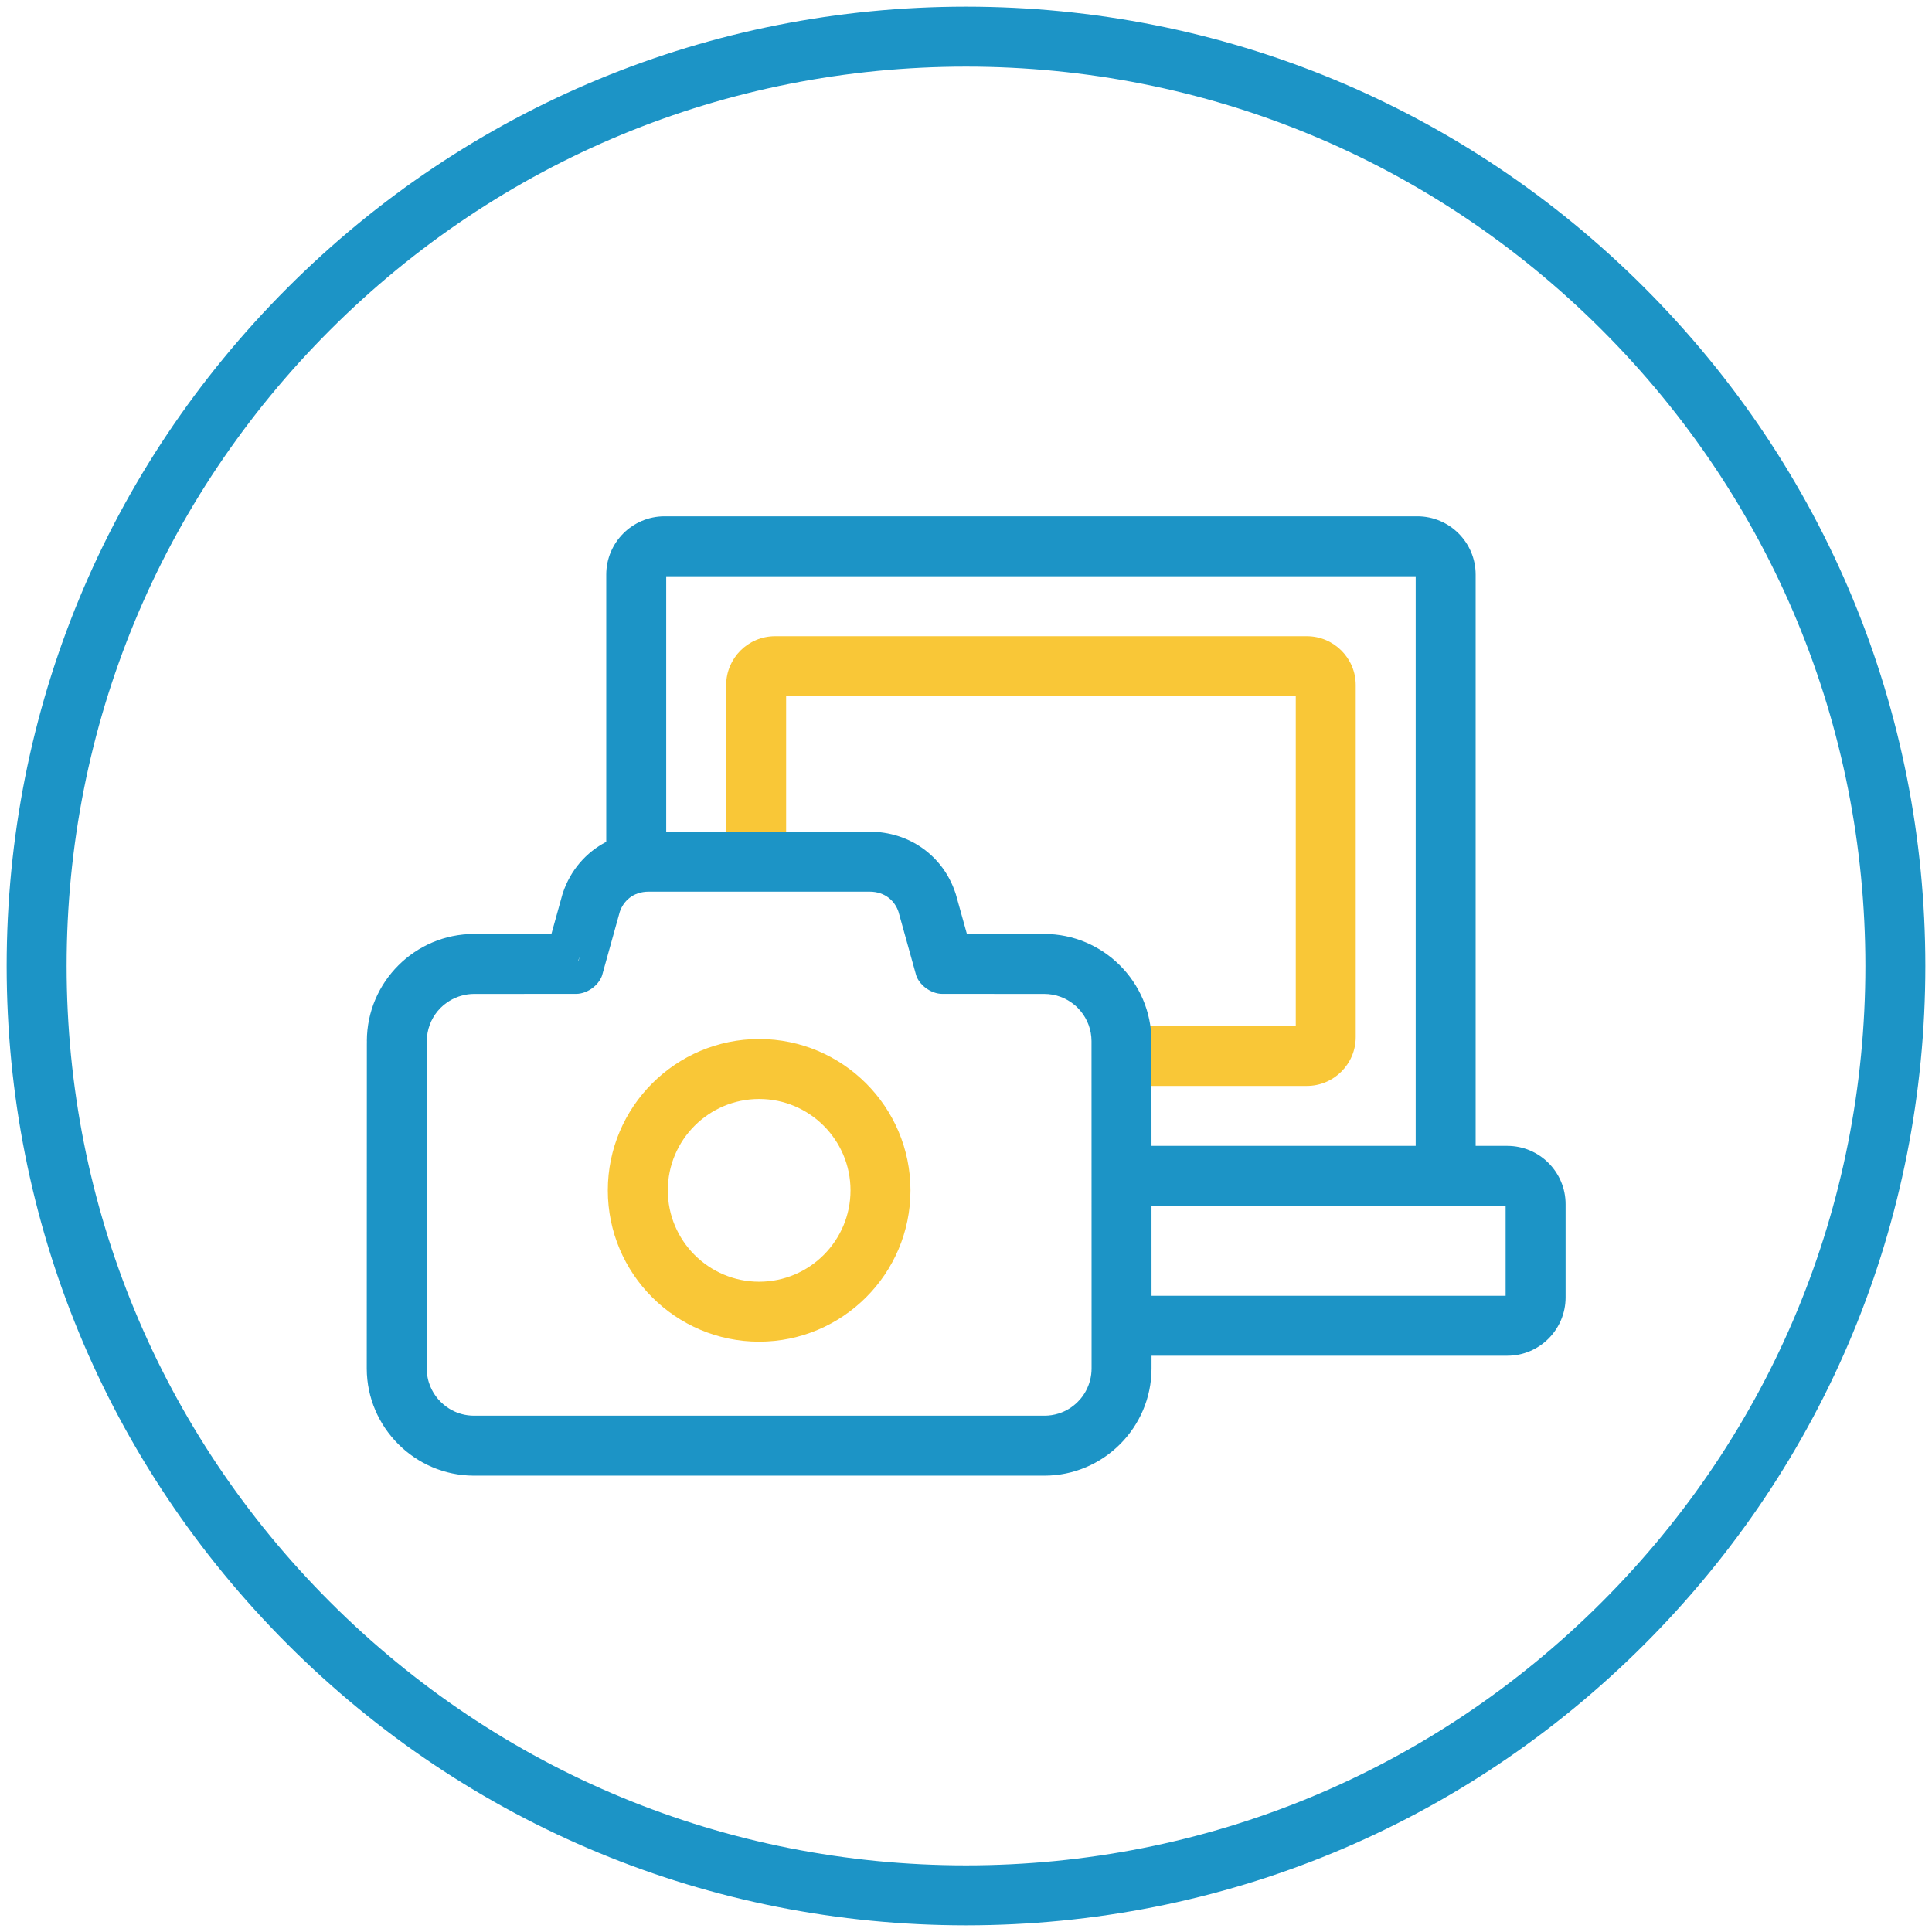 <?xml version="1.0" encoding="UTF-8"?>
<svg width="58px" height="58px" viewBox="0 0 58 58" version="1.1" xmlns="http://www.w3.org/2000/svg" xmlns:xlink="http://www.w3.org/1999/xlink">
    <!-- Generator: Sketch 52.6 (67491) - http://www.bohemiancoding.com/sketch -->
    <title>Electrical &amp; Electronics-Icon</title>
    <desc>Created with Sketch.</desc>
    <g id="Lost-icons" stroke="none" stroke-width="1" fill="none" fill-rule="evenodd">
        <g id="lost-icons" transform="translate(-563, -312)">
            <g id="SABIC-/-multi-coloured-/-Market_Electrical-and-Electronic" transform="translate(562, 311)">
                <g id="SABIC-/-Market_Electrical-and-Electronic" transform="translate(1.2, 1.2)">
                    <path d="M39.033,18.9 L23.067,18.9 C22.258,18.9 21.6,19.558 21.6,20.367 L21.6,25.761 L23.4,25.65 L23.4,20.7 L38.7,20.7 L38.7,30.6 L33.541,30.6 L33.541,32.4 L39.033,32.4 C39.842,32.4 40.5,31.742 40.5,30.933 L40.5,20.367 C40.5,19.558 39.842,18.9 39.033,18.9" id="Fill-" fill="#F9C737"></path>
                    <path d="M22.59,38.278 C21.078,38.278 19.848,37.047 19.848,35.535 C19.848,34.023 21.078,32.792 22.59,32.792 C24.103,32.792 25.333,34.023 25.333,35.535 C25.333,37.047 24.103,38.278 22.59,38.278 Z M22.59,30.992 C20.085,30.992 18.047,33.03 18.047,35.535 C18.047,38.04 20.085,40.078 22.59,40.078 C25.095,40.078 27.133,38.04 27.133,35.535 C27.133,33.03 25.095,30.992 22.59,30.992 Z" id="Fill-" fill="#F9C737"></path>
                    <path d="M47.892,47.892 C42.792,52.992 36.012,55.8 28.8,55.8 C21.588,55.8 14.808,52.992 9.708,47.892 C4.609,42.792 1.8,36.012 1.8,28.8 C1.8,21.588 4.609,14.808 9.708,9.708 C14.808,4.609 21.588,1.8 28.8,1.8 C36.012,1.8 42.792,4.609 47.892,9.708 C52.992,14.808 55.8,21.588 55.8,28.8 C55.8,36.012 52.992,42.792 47.892,47.892 Z M49.165,8.435 C43.725,2.996 36.493,0 28.8,0 C21.107,0 13.875,2.996 8.435,8.435 C2.996,13.875 0,21.107 0,28.8 C0,36.493 2.996,43.725 8.435,49.165 C13.875,54.604 21.107,57.6 28.8,57.6 C36.493,57.6 43.725,54.604 49.165,49.165 C54.604,43.725 57.6,36.493 57.6,28.8 C57.6,21.107 54.604,13.875 49.165,8.435 Z" id="Fill-" fill="#1C94C6"></path>
                    <path d="M45,38.7 L34.37,38.7 L34.369,36 L45,36 L45,38.7 Z M34.368,32.59 L34.368,31.165 L34.368,31.082 C34.368,31.072 34.368,31.061 34.367,31.051 L34.368,31.051 C34.363,29.279 32.918,27.838 31.147,27.838 C31.128,27.838 29.726,27.837 28.827,27.837 L28.496,26.649 L28.482,26.606 C28.11,25.489 27.098,24.768 25.905,24.768 L19.8,24.768 L19.8,17.1 L42.3,17.1 L42.3,34.2 L34.369,34.2 L34.368,32.59 Z M32.57,40.883 C32.569,41.127 32.508,41.357 32.399,41.557 C32.377,41.598 32.354,41.637 32.328,41.674 C32.278,41.75 32.22,41.82 32.156,41.884 C31.996,42.045 31.798,42.167 31.576,42.236 C31.443,42.278 31.301,42.3 31.153,42.3 C31.153,42.3 31.124,42.3 31.069,42.3 C31.069,42.3 31.069,42.3 31.069,42.3 C30.972,42.3 30.794,42.3 30.548,42.3 C30.547,42.3 30.547,42.3 30.546,42.3 C30.441,42.3 30.323,42.3 30.194,42.3 C30.193,42.3 30.192,42.3 30.191,42.3 C30.019,42.3 29.826,42.3 29.616,42.3 C29.561,42.3 29.506,42.3 29.449,42.3 C28.735,42.3 27.838,42.3 26.837,42.3 C25.898,42.3 24.868,42.3 23.812,42.3 C23.557,42.3 23.3,42.3 23.043,42.3 C22.861,42.3 22.678,42.3 22.495,42.3 C22.327,42.3 22.158,42.3 21.989,42.3 C21.894,42.3 21.799,42.3 21.705,42.3 C21.537,42.3 21.37,42.3 21.203,42.3 C21.109,42.3 21.015,42.3 20.921,42.3 C20.842,42.3 20.763,42.3 20.685,42.3 C20.591,42.3 20.498,42.3 20.404,42.3 C20.234,42.3 20.064,42.3 19.896,42.3 C19.736,42.3 19.578,42.3 19.421,42.3 C19.174,42.3 18.931,42.3 18.693,42.3 C18.685,42.3 18.677,42.3 18.669,42.3 C18.432,42.3 18.199,42.3 17.973,42.3 C17.889,42.3 17.805,42.3 17.722,42.3 C17.576,42.3 17.433,42.3 17.293,42.3 C17.214,42.3 17.136,42.3 17.059,42.3 C16.993,42.3 16.928,42.3 16.864,42.3 C15.192,42.3 14.057,42.3 14.026,42.3 C13.782,42.299 13.552,42.237 13.352,42.127 C13.302,42.1 13.255,42.069 13.208,42.036 C12.959,41.858 12.768,41.602 12.675,41.303 C12.661,41.259 12.649,41.214 12.64,41.168 C12.621,41.076 12.61,40.981 12.61,40.883 C12.61,40.883 12.61,40.881 12.61,40.877 C12.61,40.871 12.61,40.862 12.61,40.852 C12.61,40.837 12.61,40.816 12.61,40.791 C12.61,40.777 12.61,40.761 12.61,40.744 C12.61,40.672 12.61,40.573 12.61,40.449 C12.61,40.402 12.61,40.323 12.61,40.217 C12.61,40.201 12.61,40.184 12.61,40.167 C12.611,38.493 12.613,31.055 12.613,31.055 C12.614,30.713 12.736,30.399 12.938,30.154 C12.967,30.119 12.998,30.085 13.03,30.053 C13.086,29.997 13.148,29.947 13.213,29.901 C13.32,29.825 13.438,29.763 13.564,29.719 C13.591,29.709 13.619,29.701 13.647,29.693 C13.77,29.658 13.899,29.638 14.034,29.638 C14.056,29.638 17.093,29.637 17.093,29.637 C17.277,29.637 17.469,29.559 17.62,29.435 C17.637,29.422 17.653,29.407 17.669,29.392 C17.716,29.348 17.758,29.299 17.793,29.246 C17.828,29.194 17.857,29.138 17.876,29.079 L18.406,27.175 C18.51,26.864 18.793,26.568 19.275,26.568 L25.905,26.568 C26.387,26.568 26.671,26.864 26.774,27.175 L27.304,29.079 C27.317,29.118 27.334,29.156 27.354,29.193 C27.364,29.211 27.375,29.229 27.387,29.246 C27.422,29.299 27.464,29.348 27.512,29.392 C27.534,29.414 27.558,29.433 27.583,29.452 C27.73,29.566 27.913,29.637 28.088,29.637 C28.088,29.637 31.125,29.638 31.147,29.638 C31.49,29.638 31.804,29.759 32.05,29.962 C32.12,30.019 32.184,30.084 32.242,30.154 C32.445,30.399 32.567,30.713 32.568,31.055 C32.568,31.055 32.57,38.493 32.57,40.167 C32.57,40.184 32.57,40.201 32.57,40.217 C32.57,40.323 32.57,40.402 32.57,40.449 C32.57,40.573 32.57,40.672 32.57,40.744 C32.57,40.761 32.57,40.777 32.57,40.791 C32.57,40.816 32.57,40.837 32.57,40.852 C32.57,40.862 32.57,40.871 32.57,40.877 C32.57,40.881 32.57,40.883 32.57,40.883 Z M17.204,28.51 L17.168,28.639 L17.16,28.634 L17.204,28.51 Z M45.05,34.2 L44.1,34.2 L44.1,17.05 C44.1,16.085 43.315,15.3 42.35,15.3 L19.75,15.3 C18.785,15.3 18,16.085 18,17.05 L18,25.073 C17.396,25.386 16.927,25.921 16.698,26.606 L16.684,26.649 L16.672,26.692 L16.354,27.837 C15.454,27.837 14.053,27.838 14.034,27.838 C12.262,27.838 10.817,29.279 10.813,31.051 L10.814,31.051 C10.813,31.095 10.813,31.133 10.813,31.165 L10.81,40.883 L10.81,40.886 L10.81,40.89 C10.817,42.653 12.256,44.093 14.019,44.1 L14.035,44.1 C14.079,44.1 14.926,44.1 18.693,44.1 L31.153,44.1 C32.921,44.1 34.364,42.66 34.37,40.89 L34.37,40.883 L34.37,40.5 L45.05,40.5 C46.015,40.5 46.8,39.715 46.8,38.75 L46.8,35.95 C46.8,34.985 46.015,34.2 45.05,34.2 Z" id="Fill-" fill="#1C94C6"></path>
                </g>
            </g>
        </g>
    </g>
</svg>